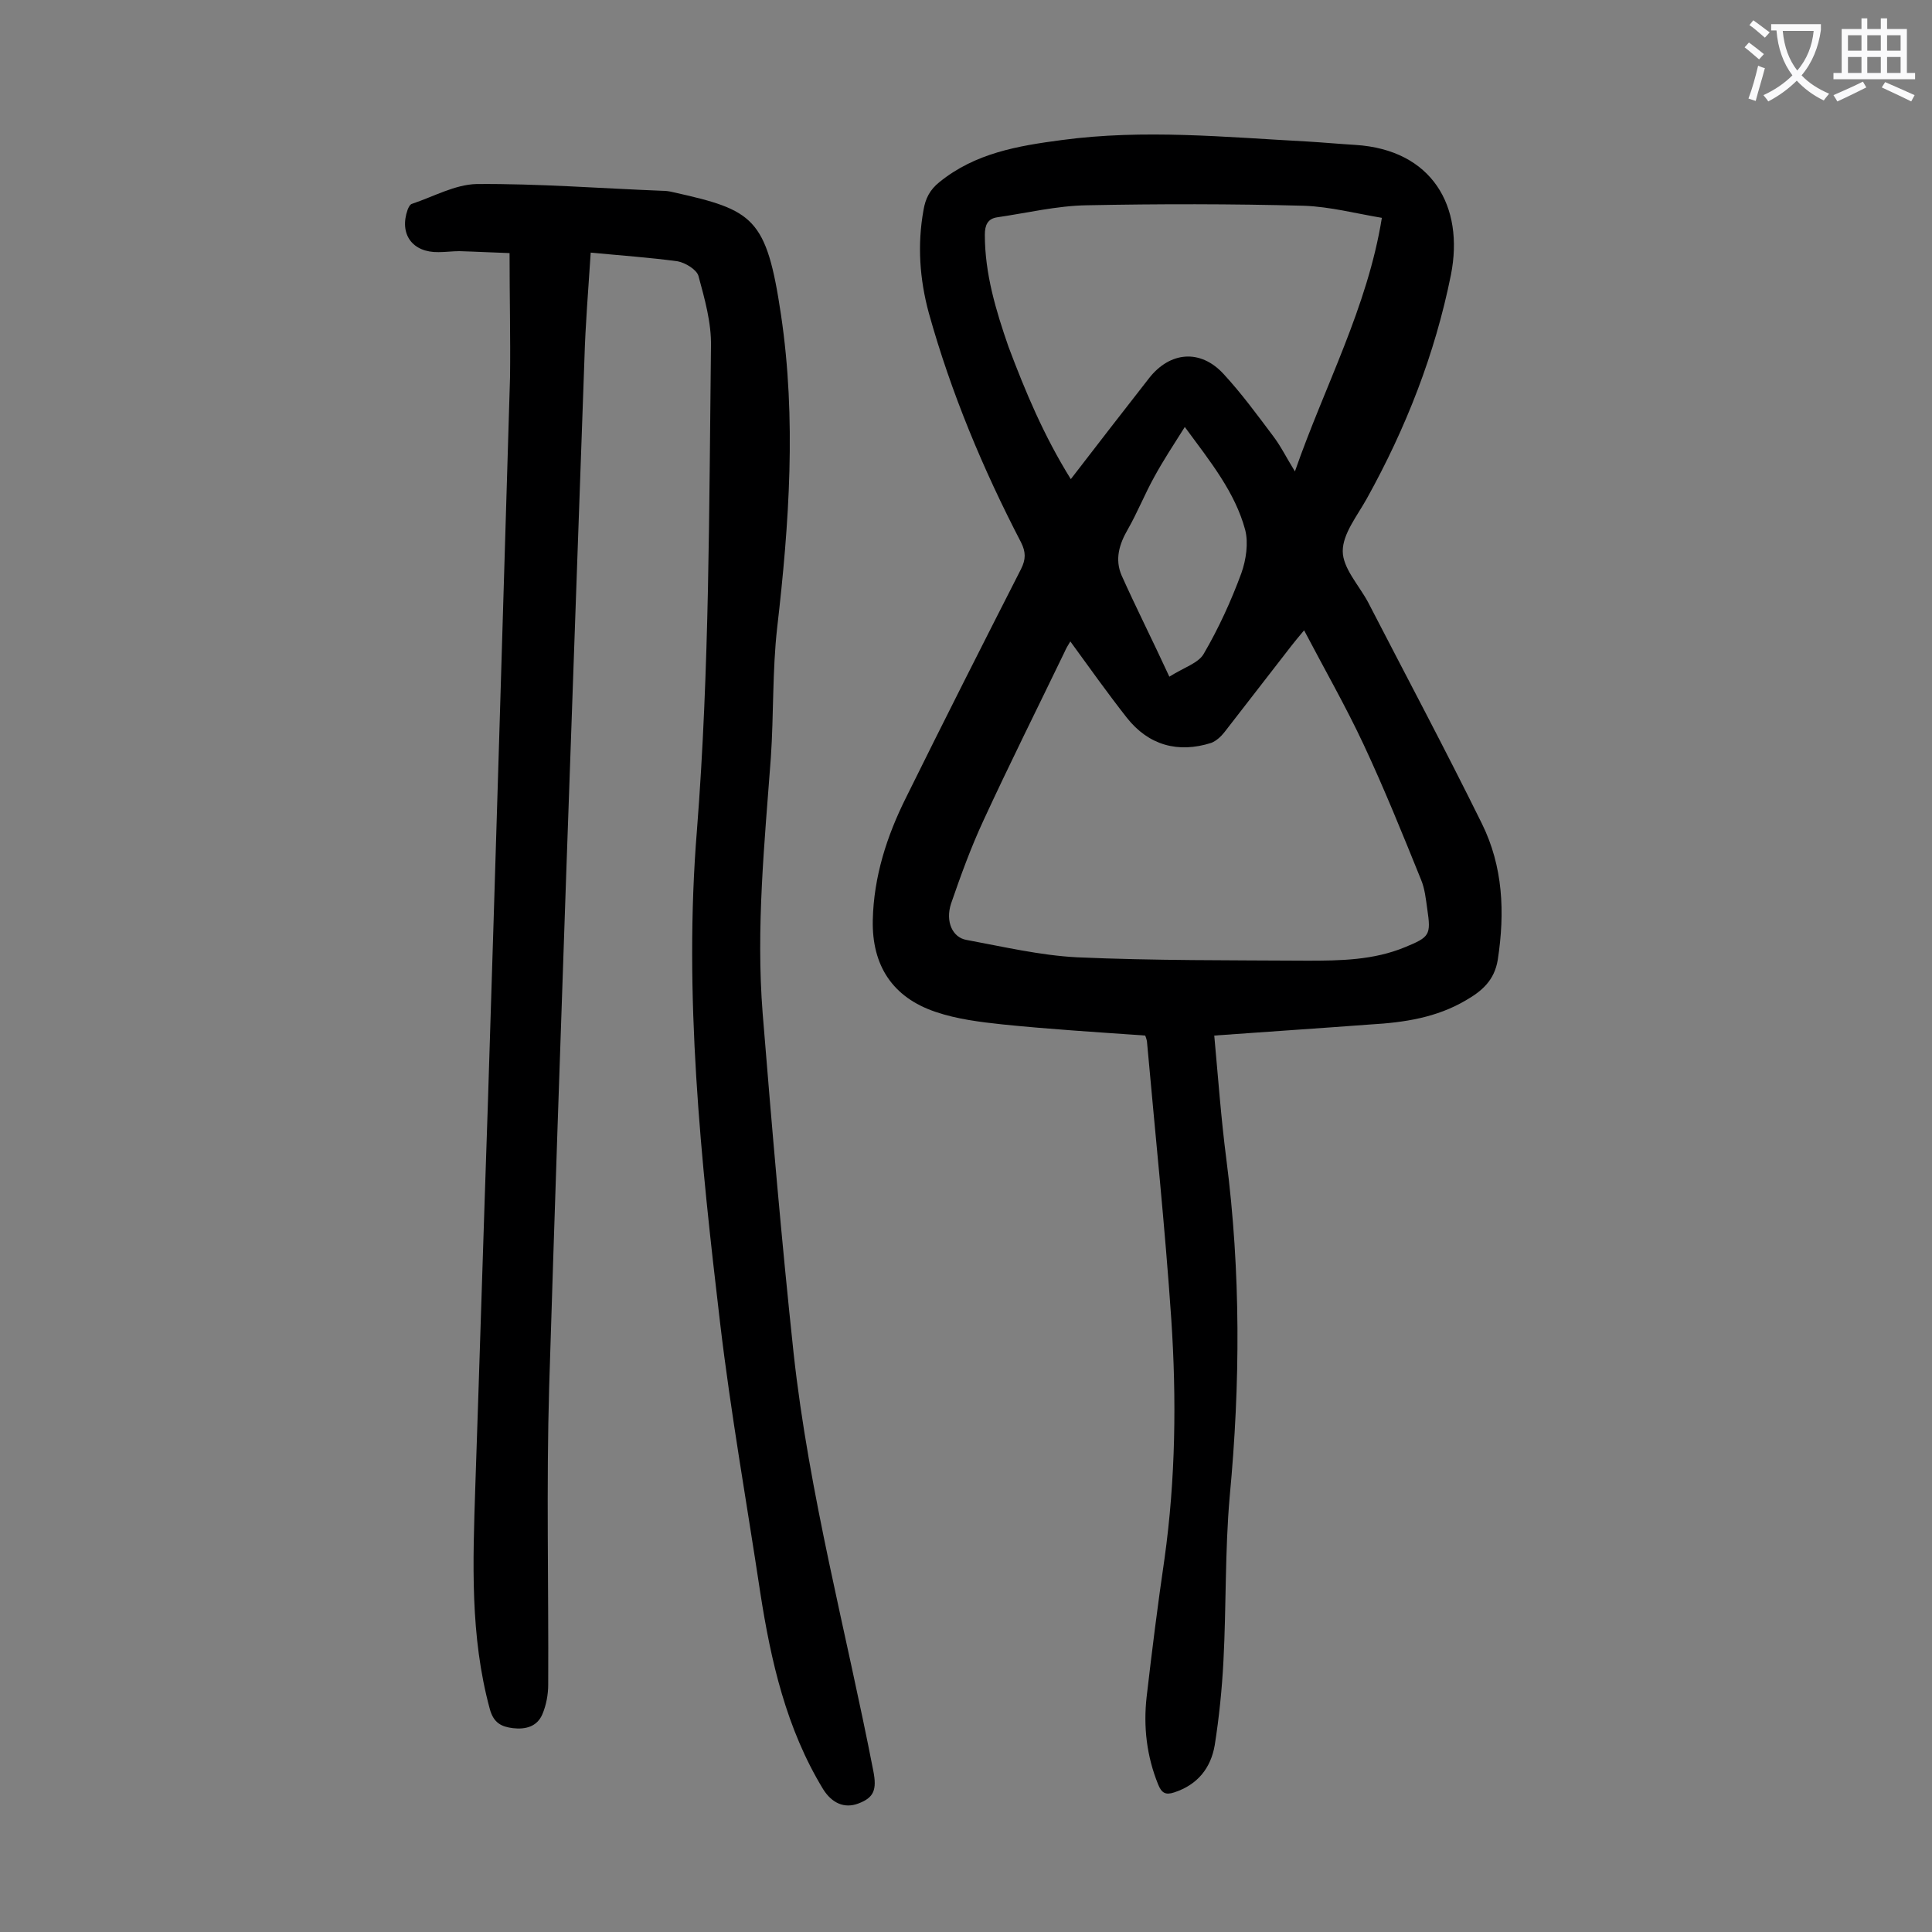 <svg enable-background="new 0 0 400 400" viewBox="0 0 400 400" xmlns="http://www.w3.org/2000/svg"><rect x="0" y="0" width="400" height="400" fill="#808080" stroke="none"/><path d="m251.4 214.4c.8 8.7 1.4 17.1 2.5 25.6 3 23.3 2.9 46.5.7 69.8-1 11.3-.7 22.7-1.3 34.1-.3 5.8-.9 11.7-1.8 17.4-.8 4.7-3.5 8.2-8.4 9.8-1.8.6-2.6.1-3.3-1.6-2.4-5.9-3.1-12-2.4-18.2 1.1-9.5 2.3-19.1 3.7-28.6 2.3-16.5 2.5-33.1 1.4-49.6-1.3-19.1-3.3-38.1-5-57.1 0-.5-.2-1.1-.4-1.6-9.9-.7-19.7-1.3-29.5-2.3-4.7-.5-9.5-1.1-13.9-2.6-8.9-3-13.2-9.6-13-19 .2-9 2.9-17.4 6.9-25.4 7.8-15.8 15.8-31.6 23.8-47.3 1-2 1-3.5 0-5.5-7.9-15.2-14.5-31-19.1-47.5-1.9-7-2.4-14.1-1.1-21.3.4-2.4 1.3-4.2 3.3-5.8 7.4-6 16.2-7.5 25.3-8.7 17-2.3 34-.6 50.9.3 3.3.2 6.6.5 9.9.7 15.9 1 22.6 12.7 19.8 26.9-3.3 16.4-9.3 31.7-17.4 46.3-2 3.6-5 7.3-5 10.9 0 3.5 3.3 7 5.2 10.5 7.9 15.3 16 30.5 23.6 45.9 4.4 8.9 4.8 18.4 3.3 28.2-.7 4.3-3.3 6.5-6.6 8.4-6.1 3.6-12.8 4.6-19.7 5-10.7.8-21.3 1.5-32.4 2.3zm-29.8-81.6c-.5.8-.9 1.5-1.2 2.2-5.6 11.6-11.4 23.2-16.8 34.9-2.6 5.6-4.7 11.4-6.7 17.2-1.2 3.7.3 7 3.2 7.5 7.6 1.4 15.2 3.2 22.9 3.6 15.9.7 31.8.6 47.7.7 6.8 0 13.7-.1 20.2-2.8 5.1-2.1 5.4-2.5 4.6-7.9-.3-2.1-.5-4.2-1.3-6.1-3.8-9.4-7.6-18.8-11.9-28-3.7-7.9-8-15.4-12.3-23.6-1.2 1.4-1.9 2.3-2.7 3.3-4.6 5.9-9.2 11.9-13.8 17.8-.7.9-1.7 1.8-2.7 2.2-6.9 2.2-13 .5-17.5-5.2-4-5.1-7.7-10.3-11.7-15.8zm.1-33.6c5.6-7.3 10.9-14.1 16.2-20.9 4.3-5.5 10.6-6.1 15.4-.9 3.7 4 7 8.5 10.3 12.9 1.6 2.1 2.7 4.4 4.5 7.3 6.2-17.8 15-33.9 18-52.5-5.4-.9-10.7-2.3-16.1-2.5-15-.4-30-.4-45-.1-6.2.1-12.4 1.6-18.6 2.5-1.9.3-2.5 1.6-2.5 3.6 0 8.1 2.3 15.7 4.9 23.2 3.5 9.3 7.3 18.4 12.9 27.4zm20.4 40.9c3-1.9 6-2.8 7.1-4.7 3.1-5.3 5.7-11 7.8-16.7 1-2.8 1.5-6.3.8-9-2.1-7.8-7.2-14.1-12.5-21.3-2.4 3.8-4.5 7-6.3 10.3-2 3.6-3.5 7.4-5.5 10.9-1.8 3.1-2.7 6.2-1.3 9.5 3 6.7 6.4 13.4 9.9 21z" fill="#000001"/><path d="m105.5 52.4c-3.2-.1-6.8-.3-10.4-.4-1.4 0-2.9.2-4.3.2-5.4.1-8.2-3.7-6.4-8.8.2-.5.5-1.1.9-1.2 4.5-1.5 8.9-4 13.4-4.1 12.8-.1 25.6.9 38.4 1.4.8 0 1.5.1 2.3.3 16.6 3.7 19.3 5.2 22.3 25.4 3.2 21.5 1.7 43.2-.8 64.8-1 8.9-.7 17.9-1.3 26.8-1.3 17.6-3.1 35.3-1.7 53 1.9 23.5 3.9 46.9 6.4 70.3 3.2 29.3 10.9 57.7 16.5 86.5.8 4 .1 5.6-3.1 6.8-2.9 1.1-5.5-.1-7.3-3-7.6-12.5-10.8-26.5-13-40.7-2.8-18.6-6.1-37.1-8.3-55.7-4-33.9-7.6-68-4.8-102.2 2.6-33.3 2.5-66.7 2.9-100.1.1-4.9-1.3-9.8-2.6-14.6-.4-1.3-2.7-2.7-4.3-3-5.9-.8-11.8-1.2-18-1.8-.5 7.8-1.1 14.9-1.3 22-2.5 70.9-5.1 141.9-7.3 212.8-.6 20.6-.1 41.1-.2 61.7 0 2-.4 4.2-1.2 6.1-1.1 2.6-3.5 3.2-6.1 2.9-2.3-.3-4-1-4.8-4-4.1-15.1-3.5-30.4-3-45.8.9-26.4 1.7-52.8 2.6-79.2 1.6-50.3 3.1-100.6 4.6-150.8.1-8.1-.1-16.4-.1-25.6z" fill="#000001"/><g fill="#fafafb"><path d="m362.1 8.8c1.1.8 2.1 1.6 3.1 2.4l-1 1.1c-1.3-1.1-2.3-2-3-2.5zm1.9 4.8c.5.2.9.4 1.4.5-.6 2.3-1.3 4.5-1.9 6.8l-1.5-.5c.8-2.1 1.4-4.3 2-6.8zm-1-9.4c1.3.9 2.4 1.8 3.4 2.5l-1 1.1c-1.4-1.2-2.4-2.1-3.2-2.6zm3.7 2.2v-1.4h10.3v1.2c-.5 3.6-1.8 6.8-4 9.4 1.5 1.6 3.4 2.8 5.7 3.8-.3.4-.7.8-1.1 1.4-2.3-1.1-4.1-2.5-5.6-4.1-1.6 1.6-3.6 3.1-5.9 4.3-.3-.5-.7-.9-1-1.3 2.4-1.1 4.4-2.5 6-4.1-1.9-2.5-3-5.6-3.3-9.3h-1.1zm8.8 0h-6.4c.3 3.3 1.3 6 3 8.2 2-2.3 3.1-5.1 3.4-8.2z"/><path d="m385.3 3.8h1.3v2.2h2.8v-2.2h1.3v2.2h4.1v9.1h1.7v1.3h-16.9v-1.3h1.7v-9.1h4.1v-2.2zm.4 13.1.7 1.2c-1.8.9-3.8 1.9-6 2.9-.2-.4-.5-.8-.8-1.3 2.3-1 4.3-1.9 6.1-2.8zm-3.1-6.4h2.8v-3.2h-2.8zm0 4.6h2.8v-3.3h-2.8zm4-4.6h2.8v-3.2h-2.8zm0 4.6h2.8v-3.3h-2.8zm3.7 1.9c2.1.9 4.1 1.8 6.1 2.7l-.7 1.3c-2.2-1.1-4.2-2-6.1-2.9zm3.2-9.7h-2.8v3.2h2.8zm-2.8 7.8h2.8v-3.3h-2.8z"/></g></svg>